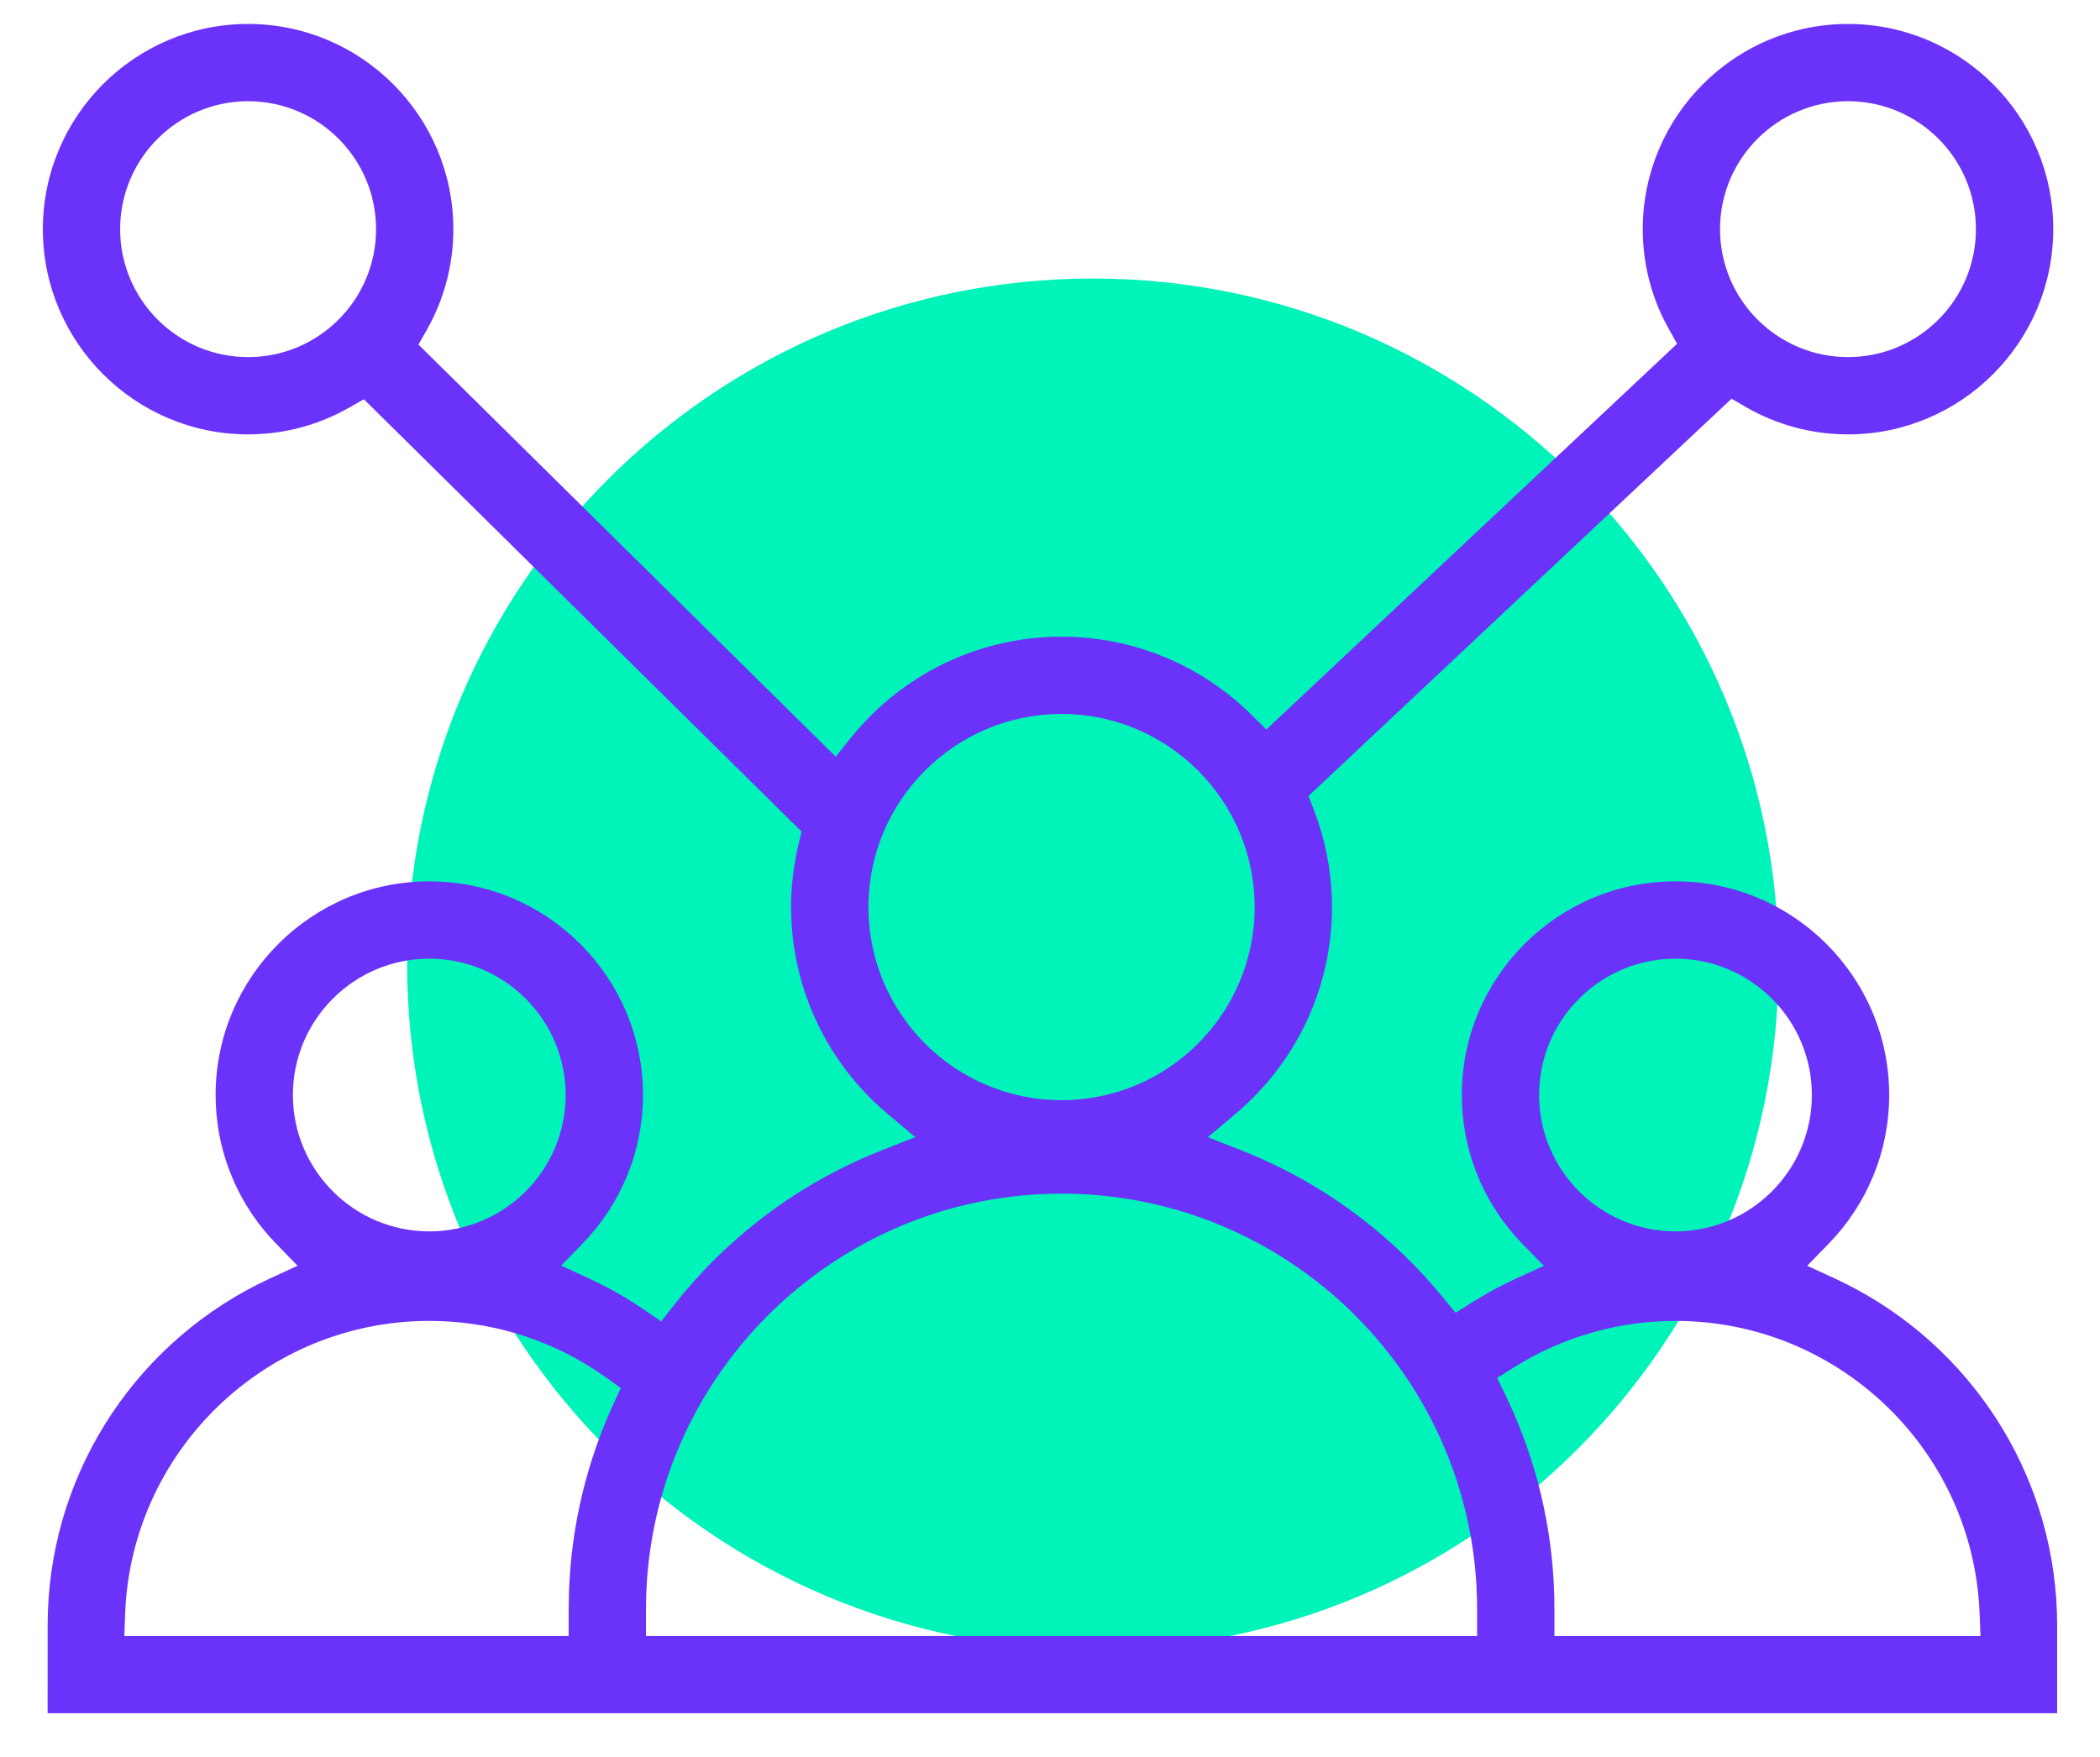 <?xml version="1.0" encoding="UTF-8"?>
<svg xmlns:xlink="http://www.w3.org/1999/xlink" xmlns="http://www.w3.org/2000/svg" width="49px" height="41px" viewBox="0 0 49 41" version="1.1">
  <desc>Created with Lunacy</desc>
  <g id="Group" transform="translate(0.5 0.5)">
    <path d="M16 32C24.837 32 32 24.837 32 16C32 7.163 24.837 0 16 0C7.163 0 0 7.163 0 16C0 24.837 7.163 32 16 32Z" transform="translate(9 6)" id="Oval" fill="#00F3B9" fill-rule="evenodd" stroke="none"></path>
    <g id="share-2">
      <g id="share">
        <path d="M42.12 0C39.48 0 37.331 2.149 37.331 4.789C37.331 5.525 37.498 6.236 37.815 6.884L37.941 7.123L38.132 7.464L28.548 16.466L28.206 16.127C27.03 14.963 25.451 14.299 23.769 14.299C21.926 14.299 20.211 15.099 19.022 16.459L18.847 16.668L18.5 17.1L8.764 7.482L8.954 7.148C9.361 6.433 9.578 5.626 9.578 4.789C9.578 2.149 7.429 0 4.789 0C2.149 0 0 2.149 0 4.789C0 7.429 2.149 9.578 4.789 9.578C5.537 9.578 6.261 9.404 6.917 9.077L7.16 8.947L7.49 8.758L17.704 18.849L17.638 19.123C17.52 19.61 17.459 20.107 17.459 20.609C17.459 22.399 18.213 24.069 19.505 25.255L19.714 25.438L20.356 25.979L19.575 26.286C17.783 26.99 16.195 28.138 14.959 29.611L14.717 29.91L14.427 30.279L14.04 30.013C13.73 29.8 13.407 29.608 13.074 29.437L12.736 29.273L12.093 28.977L12.587 28.47C13.489 27.544 14.003 26.309 14.003 24.995C14.003 22.246 11.766 20.009 9.017 20.009C6.268 20.009 4.031 22.246 4.031 24.995C4.031 26.223 4.479 27.381 5.274 28.284L5.45 28.473L5.944 28.98L5.301 29.276C2.256 30.681 0.23 33.685 0.117 37.069L0.112 37.368L0.111 39.423L47 39.423L47 37.368C47 34.064 45.173 31.082 42.337 29.541L42.077 29.404L41.811 29.276L41.168 28.98L41.662 28.473C42.566 27.546 43.081 26.311 43.081 24.995C43.081 22.246 40.844 20.009 38.095 20.009C35.346 20.009 33.109 22.246 33.109 24.995C33.109 26.223 33.557 27.382 34.352 28.284L34.528 28.474L35.023 28.981L34.379 29.277C34.139 29.387 33.904 29.508 33.676 29.639L33.337 29.842L32.963 30.079L32.683 29.736C31.515 28.304 30.02 27.17 28.329 26.437L27.964 26.286L27.183 25.979L27.825 25.438C29.244 24.244 30.08 22.493 30.08 20.609C30.08 19.935 29.972 19.275 29.765 18.645L29.653 18.332L29.53 18.018L39.402 8.746L39.724 8.933C40.448 9.353 41.268 9.578 42.12 9.578C44.76 9.578 46.909 7.429 46.909 4.789C46.909 2.149 44.76 0 42.12 0ZM9.017 30.267C10.412 30.267 11.755 30.669 12.907 31.426L13.151 31.593L13.486 31.834L13.313 32.208C12.686 33.574 12.331 35.052 12.277 36.577L12.269 36.994L12.269 37.621L1.901 37.621L1.92 37.102C2.061 33.298 5.2 30.267 9.017 30.267ZM23.769 27.297C29.024 27.297 33.316 31.498 33.462 36.718L33.466 36.994L33.466 37.621L14.073 37.621L14.073 36.994C14.073 31.647 18.422 27.297 23.769 27.297ZM38.095 30.267C41.831 30.267 44.917 33.171 45.178 36.86L45.192 37.102L45.211 37.621L35.27 37.621L35.27 36.994C35.27 35.377 34.934 33.807 34.294 32.36L34.128 32L33.933 31.598L34.311 31.36C35.443 30.646 36.752 30.267 38.095 30.267ZM38.095 21.813C39.85 21.813 41.277 23.24 41.277 24.995C41.277 26.75 39.85 28.178 38.095 28.178C36.34 28.178 34.912 26.75 34.912 24.995C34.912 23.24 36.34 21.813 38.095 21.813ZM9.017 21.813C10.772 21.813 12.199 23.24 12.199 24.995C12.199 26.75 10.772 28.178 9.017 28.178C7.262 28.178 5.834 26.75 5.834 24.995C5.834 23.24 7.262 21.813 9.017 21.813ZM23.769 16.102C26.255 16.102 28.276 18.124 28.276 20.609C28.276 23.095 26.255 25.116 23.769 25.116C21.284 25.116 19.263 23.095 19.263 20.609C19.263 18.124 21.284 16.102 23.769 16.102ZM4.789 1.803C6.436 1.803 7.775 3.142 7.775 4.789C7.775 6.436 6.436 7.775 4.789 7.775C3.142 7.775 1.803 6.436 1.803 4.789C1.803 3.142 3.142 1.803 4.789 1.803ZM42.12 1.803C43.767 1.803 45.105 3.142 45.105 4.789C45.105 6.436 43.767 7.775 42.12 7.775C40.473 7.775 39.134 6.436 39.134 4.789C39.134 3.142 40.473 1.803 42.12 1.803Z" transform="translate(0.5 0.059)" id="Shape" fill="#6B32F9" fill-rule="evenodd" stroke="none"></path>
      </g>
    </g>
  </g>
</svg>

